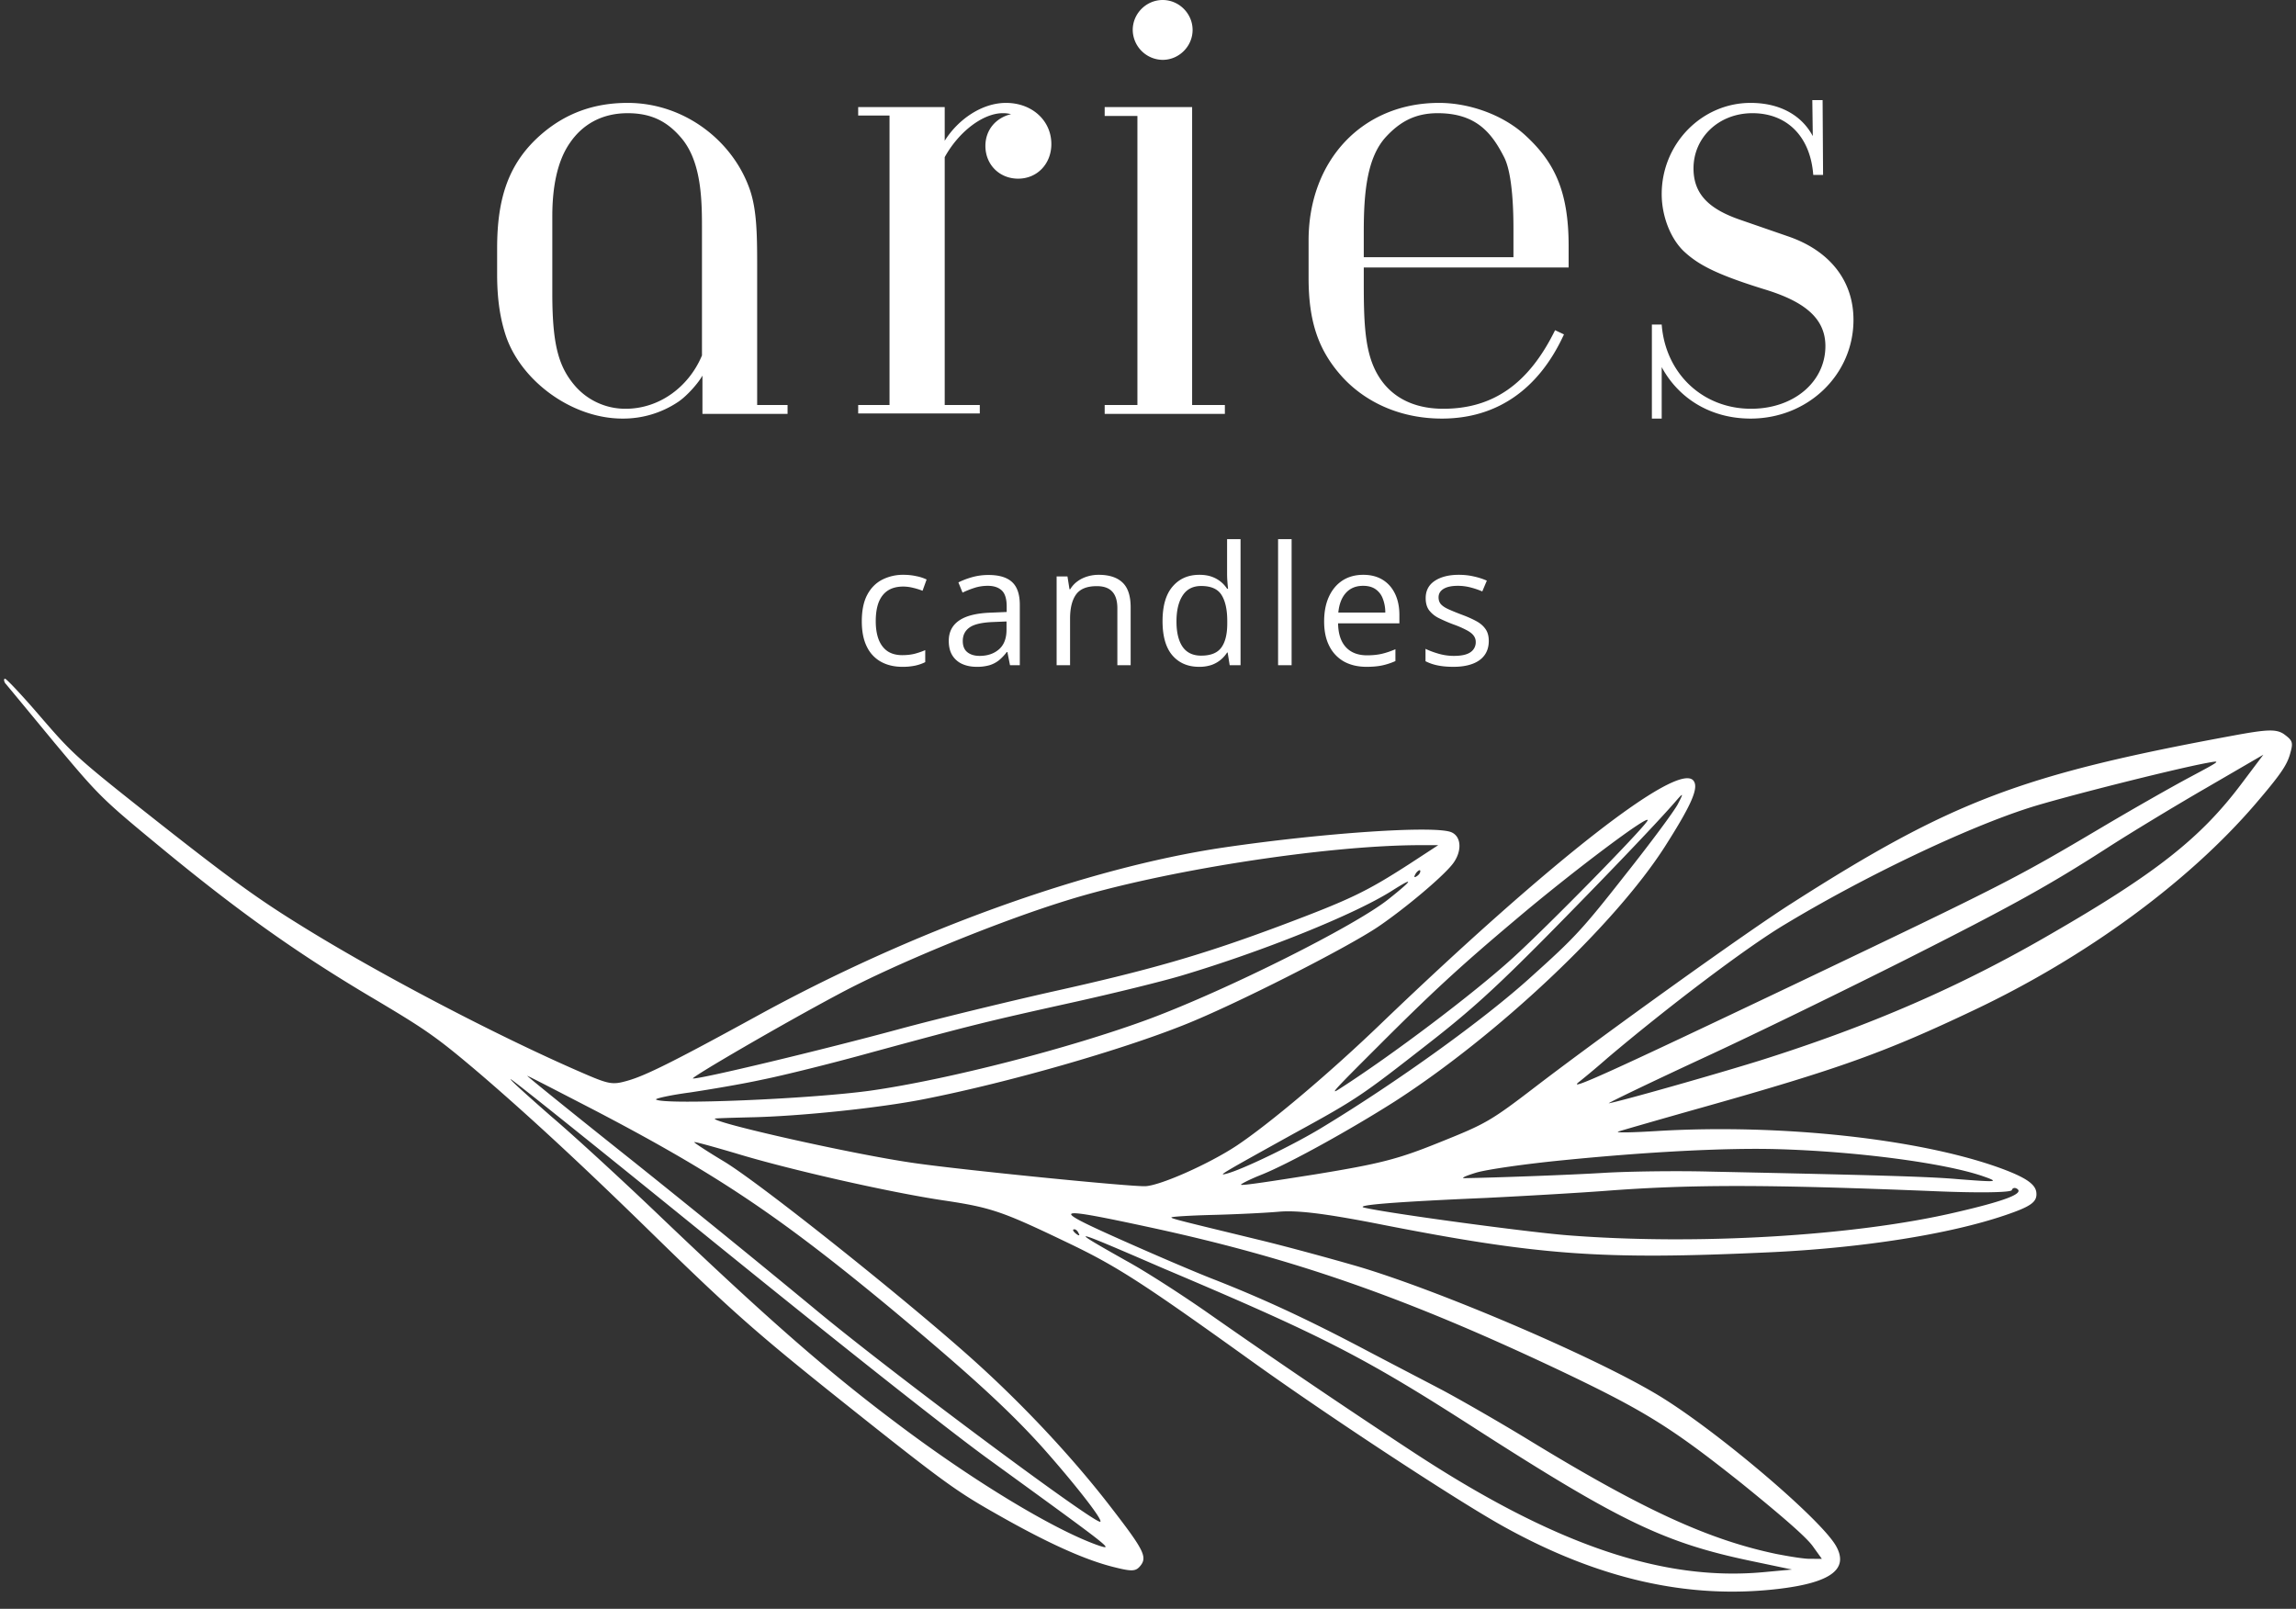 <svg xmlns="http://www.w3.org/2000/svg" xml:space="preserve" style="fill-rule:evenodd;clip-rule:evenodd;stroke-linejoin:round;stroke-miterlimit:2" viewBox="0 0 137 96"><rect x="0" y="0" width="137" height="96" fill="#333333" stroke="none"/><path d="M0 0h137v95.502H0z" style="fill:none"/><path d="M46.993 24.698h-5.079V22.41c-.223.418-.921 1.228-1.479 1.59a5.885 5.885 0 0 1-3.293.977c-3.014 0-6.028-2.232-6.949-4.912-.335-1.004-.53-2.148-.53-3.711v-1.535c0-2.986.67-5.135 2.707-6.865 1.451-1.228 3.125-1.814 5.079-1.814 3.321 0 6.168 2.176 7.228 4.995.474 1.228.502 2.735.502 4.689v8.344h1.814v.53Zm-5.107-3.488v-7.368c0-1.702.028-4.158-1.256-5.637-.837-.977-1.786-1.451-3.181-1.451-1.563 0-2.707.697-3.433 1.758-.809 1.144-1.06 2.791-1.06 4.381v4.633c0 3.07.391 4.326 1.284 5.414a3.968 3.968 0 0 0 3.097 1.451c2.01 0 3.768-1.311 4.549-3.181ZM62.733 8.596c0 1.172-.837 2.065-1.981 2.065-1.117 0-1.954-.838-1.954-1.954 0-.949.614-1.674 1.535-1.898-.279-.055-.363-.055-.502-.055-1.144 0-2.596 1.06-3.461 2.623v14.791h2.093v.502h-7.256v-.502h1.87V6.893h-1.87v-.502h5.163V8.4c.782-1.256 2.205-2.26 3.656-2.26 1.563 0 2.707 1.06 2.707 2.456Zm8.428-6.81c0 .977-.809 1.786-1.786 1.786a1.807 1.807 0 0 1-1.786-1.786c0-.977.809-1.786 1.786-1.786s1.786.809 1.786 1.786Zm1.926 22.912h-7.172v-.53h1.953V6.921h-1.953v-.53h5.218v17.777h1.954v.53Zm20.512-8.735H81.375v.977c0 2.065.056 3.6.531 4.8.642 1.619 2.037 2.651 4.214 2.651 2.93 0 5.079-1.451 6.67-4.688l.53.251c-1.507 3.293-4.019 5.023-7.284 5.023-2.484 0-4.549-.977-5.916-2.456-1.452-1.59-2.038-3.321-2.038-5.944v-2.233c0-4.744 3.182-8.204 7.787-8.204 1.786 0 3.795.697 5.134 1.925 1.703 1.563 2.596 3.265 2.596 6.614v1.284Zm-3.293-.614v-1.702c0-.865-.028-3.238-.558-4.27-.726-1.423-1.647-2.623-3.963-2.623-1.368 0-2.261.53-3.07 1.395-1.144 1.228-1.34 3.321-1.34 5.665v1.535h8.931Zm20.289 3.74c0 3.265-2.707 5.888-6.14 5.888-2.289 0-4.242-1.116-5.303-3.07v3.07h-.586v-5.609h.586c.224 2.93 2.456 5.023 5.331 5.023 2.567 0 4.437-1.618 4.437-3.739 0-1.647-1.228-2.652-3.6-3.377-2.986-.921-4.019-1.507-4.856-2.289-.809-.781-1.312-2.121-1.312-3.404 0-3.014 2.401-5.442 5.303-5.442 1.73 0 3.042.725 3.712 1.981l-.028-2.149h.614l.028 4.465h-.586c-.168-2.288-1.563-3.683-3.628-3.683-2.01 0-3.517 1.451-3.517 3.293 0 1.535.921 2.428 2.791 3.07l2.902 1.004c2.4.837 3.852 2.596 3.852 4.968Zm-56.755 20.7c-.477 0-.897-.098-1.262-.295a2.02 2.02 0 0 1-.85-.899c-.203-.402-.305-.91-.305-1.522 0-.641.107-1.165.319-1.571.216-.409.513-.712.89-.908a2.73 2.73 0 0 1 1.285-.295c.264 0 .519.027.764.082.211.04.415.106.609.198l-.242.672a3.916 3.916 0 0 0-.561-.174 2.434 2.434 0 0 0-.589-.077c-.367 0-.674.079-.918.236-.242.158-.424.39-.547.696-.119.306-.178.683-.178 1.131 0 .429.058.794.174 1.097.119.303.294.535.526.696.236.158.529.237.88.237.28 0 .533-.029.759-.087.225-.061.43-.132.614-.213v.716c-.178.09-.376.159-.595.208a3.578 3.578 0 0 1-.773.072Zm5.145-5.48c.632 0 1.1.141 1.407.425.306.283.459.736.459 1.358v3.6h-.585l-.155-.783h-.038c-.136.18-.291.344-.464.489a1.733 1.733 0 0 1-.561.294c-.251.07-.512.103-.773.097-.322 0-.609-.056-.861-.169a1.343 1.343 0 0 1-.589-.512c-.142-.229-.213-.519-.213-.87 0-.529.21-.935.628-1.218.419-.284 1.057-.438 1.914-.464l.914-.039v-.324c0-.457-.099-.778-.295-.961-.197-.184-.474-.276-.831-.276-.277 0-.542.04-.793.121-.251.08-.49.176-.715.285l-.247-.609c.239-.122.513-.227.822-.314.309-.087.635-.13.976-.13Zm1.073 2.774-.807.033c-.661.026-1.126.134-1.397.324-.27.19-.406.459-.406.807 0 .303.092.527.276.672.183.145.427.218.73.218.47 0 .855-.131 1.155-.392.299-.261.449-.652.449-1.174v-.488Zm5.498-2.784c.628 0 1.104.155 1.426.464.322.306.483.799.483 1.479v3.45h-.793v-3.397c0-.442-.101-.772-.304-.991-.2-.219-.507-.329-.923-.329-.586 0-.999.166-1.237.498-.239.332-.358.814-.358 1.445v2.774h-.802v-5.296h.647l.121.763h.044c.113-.187.256-.343.43-.469.174-.129.369-.225.585-.29.216-.067.443-.101.681-.101Zm5.991 5.49c-.67 0-1.202-.229-1.595-.686-.39-.458-.584-1.138-.584-2.04 0-.912.199-1.599.599-2.063.399-.468.931-.701 1.595-.701.28 0 .525.037.734.111.379.131.704.384.923.72h.058a8.149 8.149 0 0 1-.038-.411 6.014 6.014 0 0 1-.02-.425v-2.122h.803v7.52h-.648l-.121-.754h-.034a1.843 1.843 0 0 1-.381.431 1.785 1.785 0 0 1-.547.309c-.24.079-.492.116-.744.111Zm.126-.667c.567 0 .968-.161 1.203-.483.235-.322.353-.801.353-1.436v-.145c0-.673-.113-1.19-.338-1.551-.223-.361-.629-.541-1.218-.541-.493 0-.862.19-1.107.57-.245.377-.367.893-.367 1.547 0 .65.121 1.153.362 1.507.245.355.616.532 1.112.532Zm5.396.57h-.807v-7.52h.807v7.52Zm4.276-5.393c.451 0 .837.1 1.16.299.322.2.568.481.739.841.171.358.256.777.256 1.257v.498h-3.658c.009.622.164 1.095.464 1.421.299.325.721.488 1.266.488.335 0 .631-.031.889-.092s.525-.152.802-.271v.706a3.934 3.934 0 0 1-.797.261c-.261.055-.57.082-.928.082-.509 0-.954-.103-1.334-.309a2.165 2.165 0 0 1-.879-.919c-.21-.402-.315-.895-.315-1.478 0-.571.095-1.064.286-1.479.193-.419.464-.741.812-.967.351-.225.763-.338 1.237-.338Zm-.01.657c-.428 0-.77.14-1.025.421-.254.28-.405.671-.454 1.174h2.803a2.248 2.248 0 0 0-.15-.831 1.16 1.16 0 0 0-.43-.561c-.193-.135-.441-.203-.744-.203Zm7.499 3.286c0 .339-.085.624-.256.856-.168.229-.409.401-.725.517-.313.116-.686.174-1.121.174-.371 0-.691-.029-.962-.087a2.8 2.8 0 0 1-.711-.246v-.74c.216.106.474.203.774.29.299.087.605.131.918.131.457 0 .789-.075.996-.223a.706.706 0 0 0 .309-.604.611.611 0 0 0-.126-.382c-.08-.112-.217-.22-.411-.323a5.817 5.817 0 0 0-.802-.348 9.371 9.371 0 0 1-.879-.382 1.642 1.642 0 0 1-.571-.469c-.132-.184-.198-.422-.198-.715 0-.448.181-.791.541-1.03.364-.241.841-.362 1.431-.362.319 0 .617.032.894.097.28.061.541.144.783.251l-.271.643a4.805 4.805 0 0 0-.7-.237 2.992 2.992 0 0 0-.759-.097c-.371 0-.656.061-.856.184-.196.122-.294.29-.294.502 0 .165.045.3.135.406.093.107.242.207.444.3.203.093.471.203.803.329.332.122.618.249.86.381.242.129.427.287.556.474.132.184.198.421.198.71Z" style="fill:#fff"/><clipPath id="a"><path d="m91.923 116.78 52.767-66.319-93.316-74.247-52.767 66.319 93.316 74.247Z"/></clipPath><g clip-path="url(#a)"><path d="M136.64 45.012c-.192.654-.558 1.207-2.074 2.975-3.971 4.623-10.058 9.105-16.799 12.296-5.287 2.512-8.051 3.506-16.196 5.8-2.59.729-4.822 1.376-5.019 1.44-.174.081.944.053 2.483-.044 7.233-.412 15.344.461 20.162 2.165 1.593.57 2.251.983 2.309 1.507.063.564-.295.83-1.847 1.357-3.359 1.145-8.53 1.95-13.925 2.21-10.244.477-13.904.209-23.849-1.757-2.854-.545-4.447-.748-5.538-.661-.828.075-2.613.16-3.955.194s-2.455.102-2.491.147c-.054.067.532.203 5.248 1.348 1.655.4 4.326 1.13 5.927 1.596 4.787 1.423 13.735 5.238 17.619 7.52 3.4 1.972 9.974 7.532 10.869 9.162.765 1.38-.348 2.183-3.489 2.548-5.354.622-10.709-.591-16.36-3.729-2.738-1.518-10.349-6.509-15.025-9.862-6.582-4.723-8.054-5.674-11.047-7.101-3.834-1.839-4.492-2.069-7.333-2.493-3.234-.481-9.238-1.844-12.383-2.804-1.391-.41-2.528-.726-2.501-.668.005.04.796.56 1.736 1.124 2.184 1.297 11.473 8.724 15.24 12.163 2.904 2.641 5.755 5.716 7.925 8.545 1.907 2.471 2.14 2.913 1.728 3.43-.286.36-.51.365-1.664.071-1.7-.435-3.91-1.422-7.024-3.202-2.242-1.27-3.083-1.866-8.408-6.102-5.727-4.557-7.172-5.817-12.206-10.741-4.05-3.956-7.187-6.856-10.051-9.318-2.613-2.226-3.253-2.661-6.201-4.42-4.627-2.726-8.081-5.181-12.591-8.88-3.839-3.165-3.906-3.218-6.659-6.509C1.743 42.495.423 40.894.307 40.764c-.076-.133-.09-.254-.009-.264.08-.009 1.051 1.021 2.13 2.282 1.942 2.243 2.103 2.408 7.132 6.373 4.09 3.217 5.777 4.449 8.274 5.995 4.711 2.941 11.834 6.663 16.805 8.819 1.735.757 1.901.778 2.849.505 1.047-.305 2.671-1.106 7.591-3.8 9.298-5.12 19.747-8.885 27.911-10.099 6.038-.886 12.677-1.331 13.621-.911.622.275.622 1.193.05 1.912-.626.787-2.827 2.634-4.419 3.717-1.896 1.281-8.574 4.669-11.562 5.853-3.806 1.524-10.485 3.442-15.512 4.435-2.693.537-7.511 1.036-10.441 1.091-1.118.028-2.053.055-2.071.078-.179.225 8.272 2.139 11.918 2.654 2.818.407 12.902 1.417 13.774 1.377.913-.045 3.806-1.34 5.421-2.405 1.937-1.286 5.573-4.34 8.721-7.379 10.152-9.728 17.544-15.484 18.538-14.437.371.406-.067 1.416-1.681 3.95-2.987 4.672-9.981 11.259-16.126 15.217-2.59 1.647-6.334 3.735-8.033 4.402-.644.258-1.145.521-1.141.561.009.081 2.013-.234 4.478-.623 3.824-.628 4.876-.893 7.354-1.895 2.791-1.12 3.041-1.251 5.859-3.415 4.002-3.056 12.536-9.189 15.184-10.864 9.517-6.084 13.704-7.673 26.291-9.993 2.058-.382 2.586-.402 3.047-.109.555.405.586.503.38 1.221ZM42.757 74.246c-6.726-5.461-12.256-9.898-12.292-9.853-.036.045 1.074 1.038 2.43 2.227 1.373 1.166 4.327 3.883 6.586 6.048 6.252 5.965 9.845 9.118 13.961 12.209 4.676 3.537 9.571 6.477 12.157 7.36.931.3.577.055-6.833-5.326-2.42-1.78-8.121-6.278-16.009-12.665Zm-7.424-8.073c-2.099-1.082-3.83-1.983-3.871-1.978-.04.005 2.784 2.288 6.274 5.065a898.297 898.297 0 0 1 10.739 8.728c4.43 3.708 16.703 12.849 17.168 12.816.242-.029-1.517-2.272-3.405-4.399-1.956-2.18-4.274-4.318-9.084-8.329-6.716-5.564-10.461-8.066-17.821-11.903ZM85.819 50.43l-1.06.001c-5.627.001-15.468 1.532-21.163 3.316-4.119 1.275-10.202 3.778-13.512 5.55-3.484 1.853-8.941 5.038-8.735 5.055.393.056 7.801-1.723 12.274-2.937 2.375-.643 6.446-1.627 9.031-2.213 5.99-1.328 9.072-2.217 13.75-3.965 4.169-1.566 5.117-2.023 7.667-3.666l1.748-1.141Zm-1.301 1.865c.134-.077.242-.212.228-.333-.009-.08-.125-.026-.25.131-.139.22-.13.301.022.202ZM51.951 65.078c4.657-.664 11.97-2.555 16.631-4.28 4.679-1.747 12.269-5.547 14.272-7.147 1.499-1.194 1.561-1.365.152-.467-2.249 1.404-7.576 3.554-12.47 5.02-1.105.333-4.061 1.064-6.589 1.623-5.233 1.159-5.967 1.347-11.885 2.953-2.393.666-5.35 1.397-6.566 1.64-1.195.262-3.136.589-4.339.77-1.186.158-2.08.364-2.013.418.465.333 9.193-.029 12.807-.53Zm12.117 8.282c-.081.009-.027.125.129.25.179.142.26.133.162-.019-.059-.156-.193-.263-.291-.231Zm3.145 1.878c1.172.639 3.392 2.075 4.94 3.16a489.637 489.637 0 0 0 12.152 8.237c8.425 5.528 14.89 7.735 20.925 7.176l1.695-.156-2.443-.512c-5.135-1.075-7.784-2.338-16.393-7.866-6.743-4.337-9.163-5.565-18.729-9.615-5.57-2.413-5.78-2.47-2.147-.424Zm1.597-1.96c-6.08-1.313-6.255-1.232-1.857.726 1.996.89 4.501 1.965 5.566 2.372 2.836 1.119 5.351 2.275 8.751 4.063 1.647.869 3.767 1.969 4.72 2.47.953.502 3.392 1.891 5.383 3.108 6.716 4.095 10.604 5.867 14.612 6.707.792.153 1.727.309 2.072.29l.653.005-.555-.772c-.385-.526-1.719-1.697-4.229-3.731-4.139-3.293-5.718-4.293-10.671-6.655-9.257-4.392-15.941-6.736-24.445-8.583Zm21.605-18.384c-3.318 2.793-4.982 4.333-8.211 7.564-2.661 2.656-2.916 2.93-2.231 2.484 3.139-2.018 7.898-5.611 10.25-7.741 2.093-1.896 7.715-7.629 8.077-8.222.304-.566-4.513 3.054-7.885 5.915ZM73.179 70.036c.913-.228 4.048-1.735 5.765-2.792 4.375-2.651 9.643-6.425 12.438-8.974 2.558-2.297 3.032-2.801 5.568-6.033 1.538-1.934 2.956-3.853 3.157-4.243.353-.674.331-.692-.032-.282-1.1 1.29-4.516 4.85-7.888 8.261-2.952 2.975-4.432 4.33-6.928 6.273-3.958 3.092-4.239 3.308-7.988 5.356-4.378 2.427-4.647 2.58-4.092 2.434Zm8.218 2.023c1.445.342 9.726 1.461 12.133 1.65 7.632.602 17.093.053 23.154-1.365 2.863-.66 4.057-1.104 3.699-1.389-.134-.107-.295-.088-.34.06-.045.148-2.04.176-4.724.059-9.77-.394-14.36-.411-19.535-.014-1.517.115-4.697.301-7.131.421-5.296.228-7.864.425-7.256.578Zm11.859-2.827c-2.219.217-4.568.552-5.198.747-.631.196-.922.332-.658.322 1.628-.026 6.138-.183 8.365-.32 1.418-.083 4.228-.124 6.232-.072 9.953.21 13.062.298 14.771.446 2.407.189 2.59.188 1.53-.178-2.268-.777-7.484-1.476-12.311-1.609-3.006-.079-7.65.155-12.731.664Zm38.406-23.703c-2.018.377-8.741 2.077-10.611 2.682-3.779 1.215-9.782 4.075-14.558 6.956-2.295 1.368-6.995 4.934-10.573 7.962-.543.477-1.096.943-1.659 1.396-.922.699 1.717-.506 12.832-5.796 12.663-6.042 13.163-6.305 18.347-9.376 1.798-1.066 4.137-2.398 5.215-2.972 1.906-1.018 1.906-1.018 1.007-.852Zm-.076 1.519c-1.896 1.097-4.513 2.687-5.788 3.508-3.595 2.316-5.805 3.531-12.156 6.738-3.225 1.62-8.561 4.239-11.858 5.765-3.296 1.526-5.908 2.788-5.787 2.774.72-.124 6.334-1.716 9.053-2.562 6.54-2.066 11.889-4.381 17.328-7.543 6.284-3.628 8.945-5.732 11.378-8.973l1.296-1.722-3.466 2.015Z" style="fill:#fff;fill-rule:nonzero"/></g></svg>